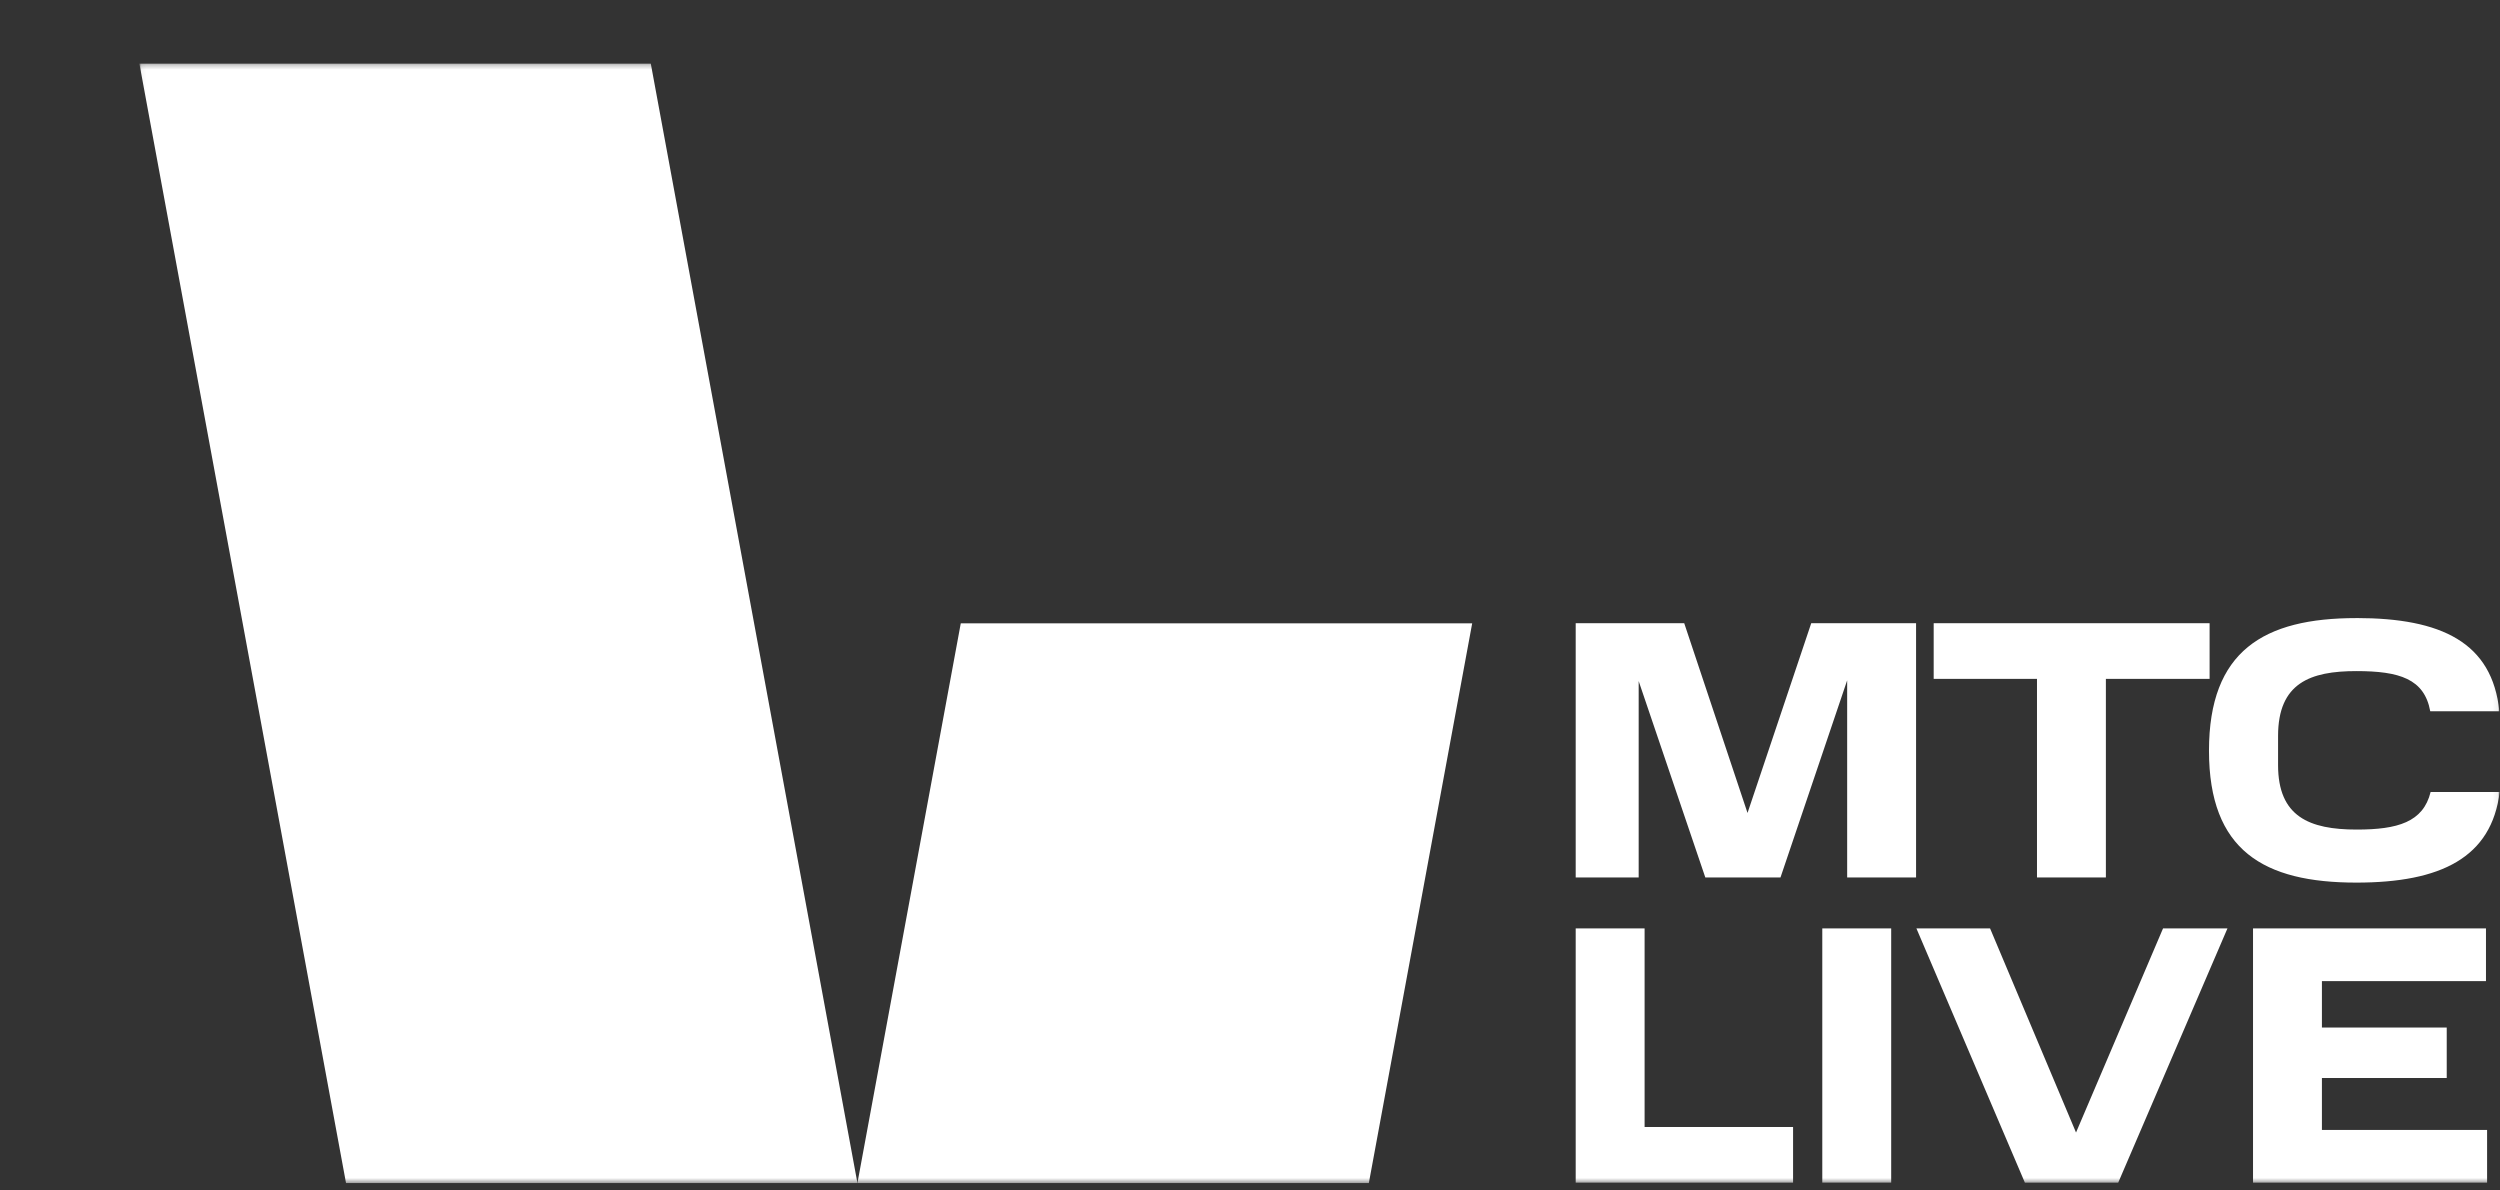 <?xml version="1.0" encoding="UTF-8"?> <svg xmlns="http://www.w3.org/2000/svg" width="521" height="248" viewBox="0 0 521 248" fill="none"><rect x="0" y="0" width="521" height="248" fill="#333333" stroke="none"/><g clip-path="url(#clip0_2378_4879)"><mask id="mask0_2378_4879" style="mask-type:luminance" maskUnits="userSpaceOnUse" x="29" y="13" width="492" height="234"><path d="M520.938 13.259H29.047V246.55H520.938V13.259Z" fill="white"></path></mask><g mask="url(#mask0_2378_4879)"><path d="M178.689 246.55H72.111L29.047 13.259H135.625L178.689 246.55Z" fill="white"></path><path d="M200.224 129.907L178.688 246.549H285.266L306.803 129.907H200.224Z" fill="white"></path><path d="M341.499 141.936V182.862H328.375V129.877H350.992L364.184 169.422L377.461 129.877H399.308V182.862H384.95V141.783L371.054 182.862H355.387L341.499 141.936Z" fill="white"></path><path d="M402.98 141.476V129.877H460.479V141.476H438.865V182.862H424.509V141.476H402.98Z" fill="white"></path><path d="M491.073 128.803C508.768 128.803 519.408 133.873 520.867 148.226H506.463C505.235 141.468 500.033 139.857 491.065 139.857C481.487 139.857 474.749 142.312 474.749 153.374V159.442C474.749 170.189 481.257 172.882 491.141 172.882C499.639 172.882 505.006 171.348 506.541 165.049H520.936C519.247 178.72 508.683 183.936 491.065 183.936C471.764 183.936 460.352 177.254 460.352 156.45C460.352 135.646 471.764 128.81 491.065 128.81" fill="white"></path><path d="M342.733 193.479V234.866H373.677V246.465H328.375V193.479H342.733Z" fill="white"></path><path d="M394.124 193.479H379.766V246.457H394.124V193.479Z" fill="white"></path><path d="M464.203 193.479L441.434 246.465H421.986L399.379 193.479H414.73L432.643 236.017L450.778 193.479H464.203Z" fill="white"></path><path d="M518.077 193.479V204.465H483.887V214.138H509.897V224.656H483.887V235.48H518.31V246.465H469.531V193.479H518.077Z" fill="white"></path></g></g><defs><clipPath id="clip0_2378_4879"><rect width="520.937" height="247.066" fill="white" transform="translate(0 0.129)"></rect></clipPath></defs></svg> 